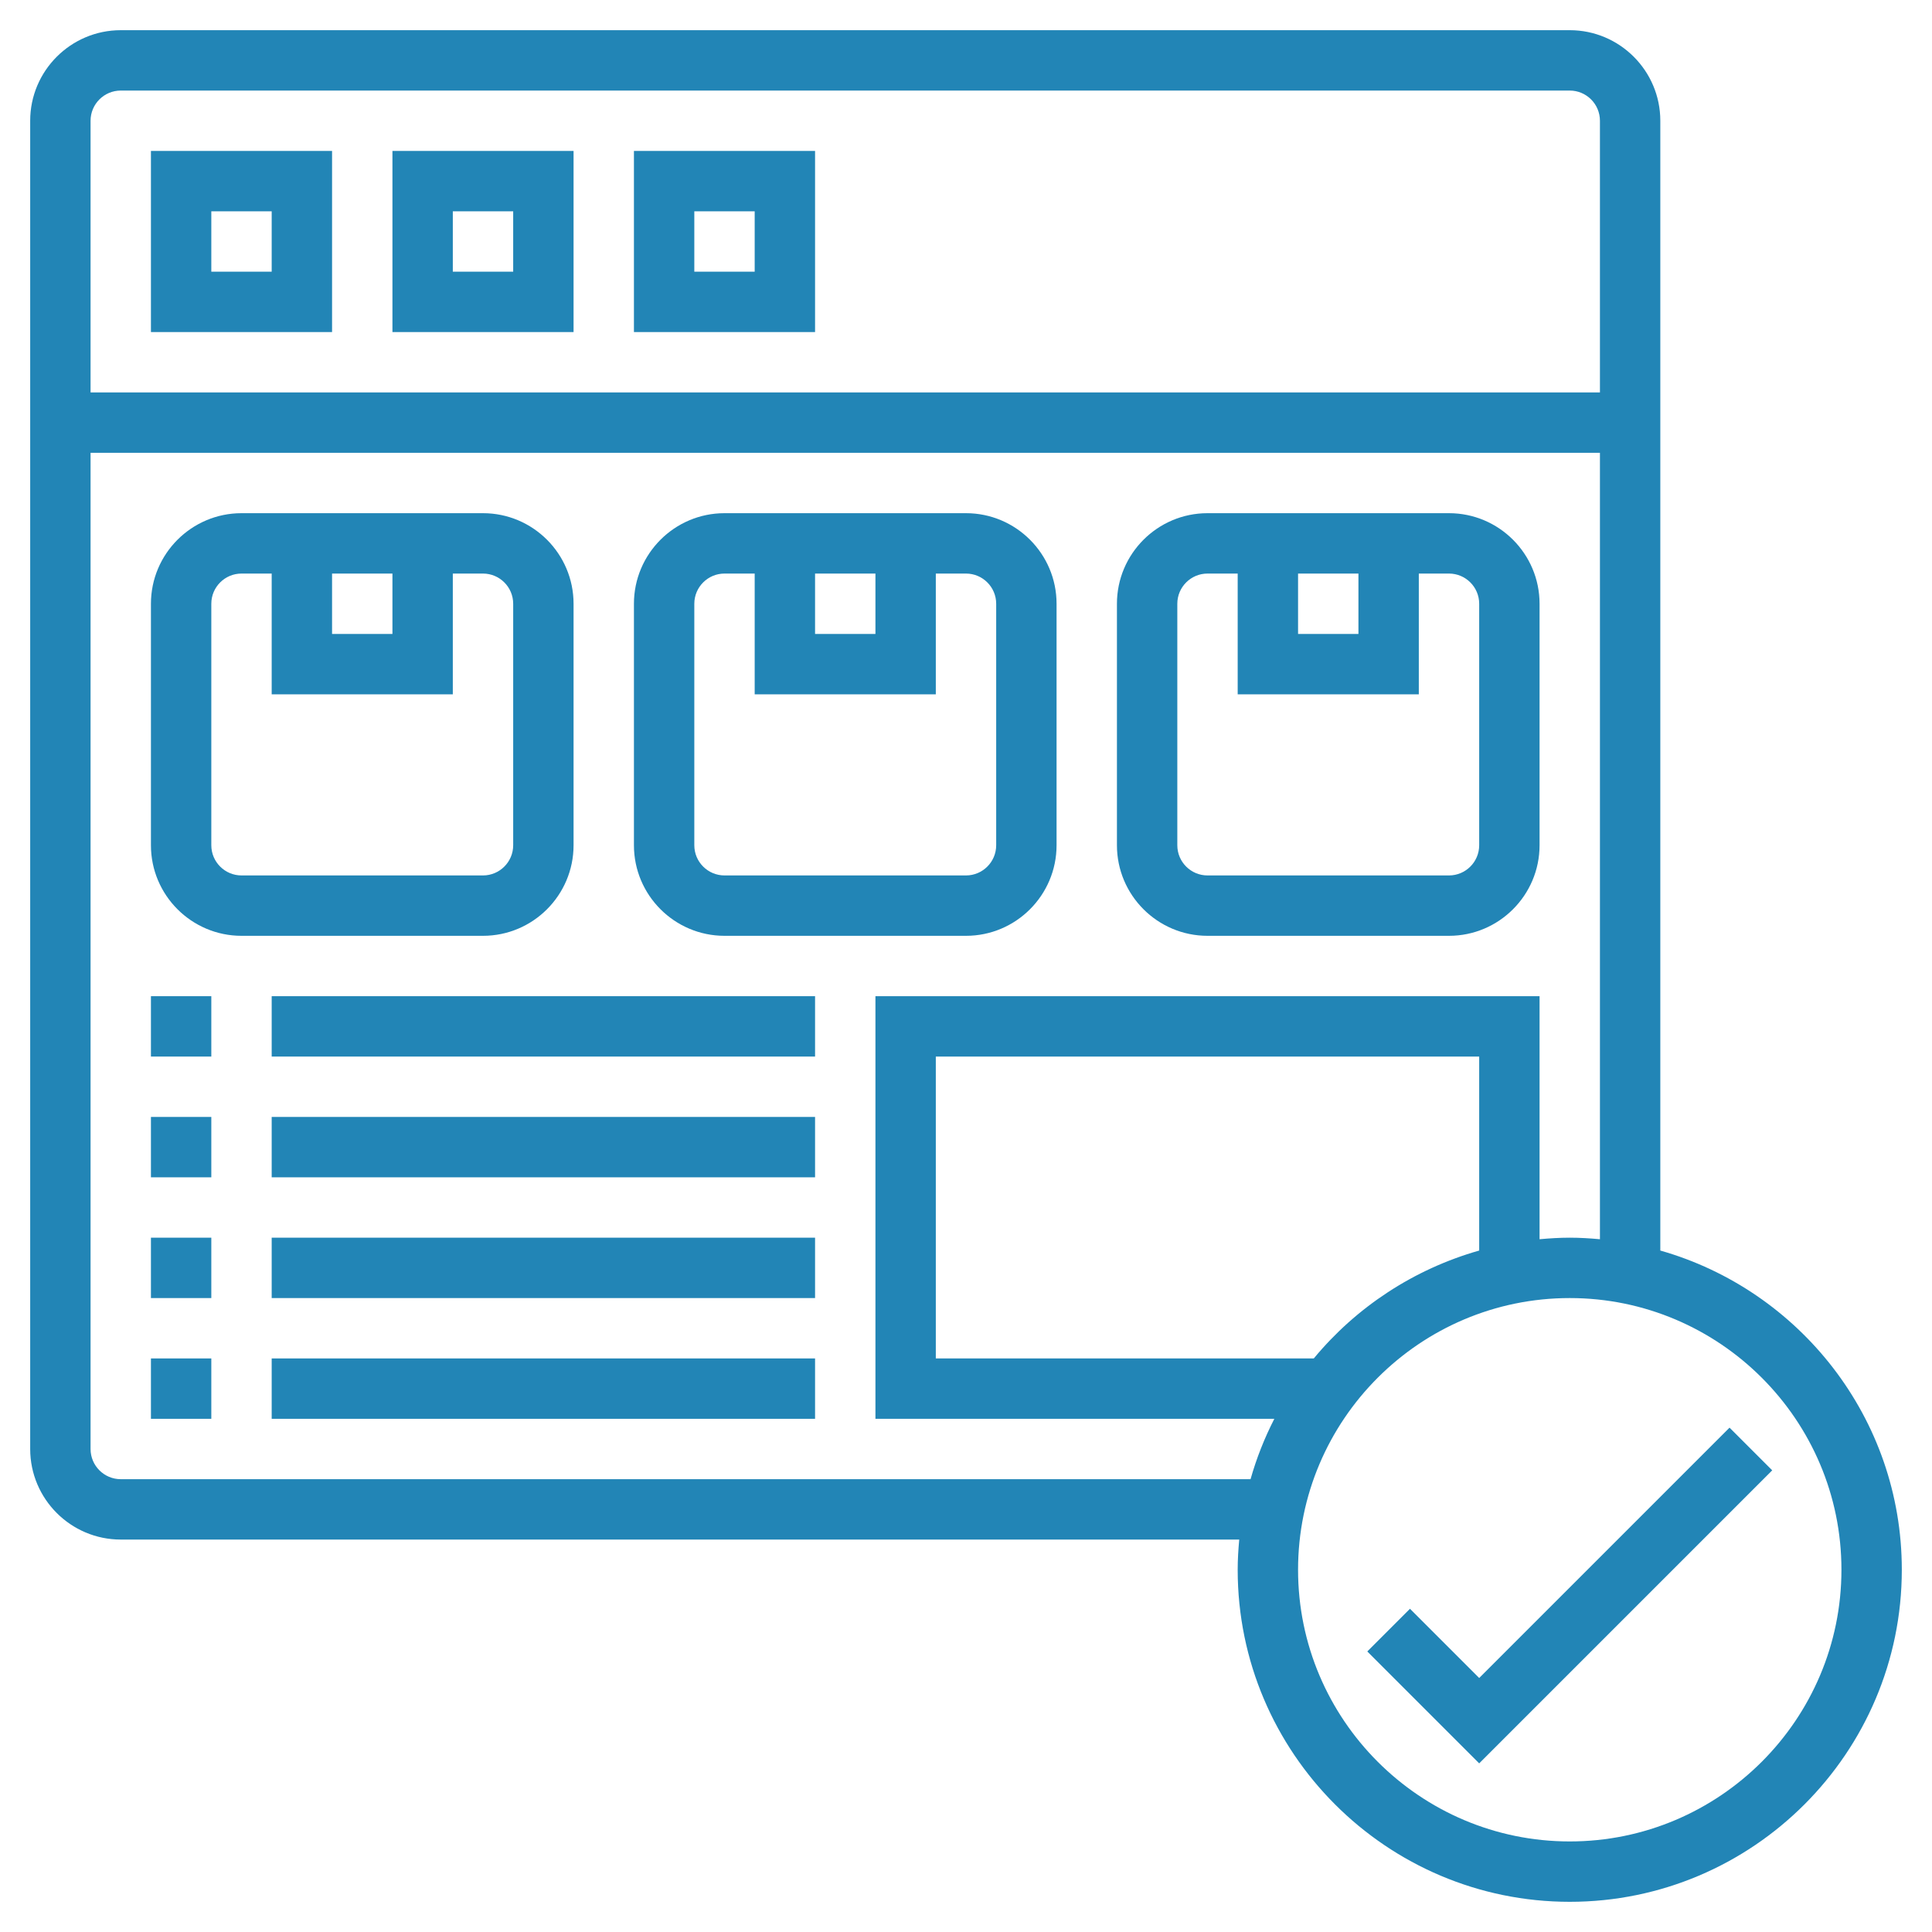 <?xml version="1.0"?>
<svg xmlns="http://www.w3.org/2000/svg" id="Layer_5" enable-background="new 0 0 64 64" height="512" viewBox="0 0 64 64" width="512" fill="#2285b6">
  <g>
    <path d="m57.293 47.293-8.293 8.293-2.293-2.293-1.414 1.414 3.707 3.707 9.707-9.707z"/>
    <path d="m11 5h-6v6h6zm-2 4h-2v-2h2z"/>
    <path d="m19 5h-6v6h6zm-2 4h-2v-2h2z"/>
    <path d="m27 5h-6v6h6zm-2 4h-2v-2h2z"/>
    <path d="m40 31h8c1.654 0 3-1.346 3-3v-8c0-1.654-1.346-3-3-3h-8c-1.654 0-3 1.346-3 3v8c0 1.654 1.346 3 3 3zm3-12h2v2h-2zm-4 1c0-.552.449-1 1-1h1v4h6v-4h1c.551 0 1 .448 1 1v8c0 .552-.449 1-1 1h-8c-.551 0-1-.448-1-1z"/>
    <path d="m24 31h8c1.654 0 3-1.346 3-3v-8c0-1.654-1.346-3-3-3h-8c-1.654 0-3 1.346-3 3v8c0 1.654 1.346 3 3 3zm3-12h2v2h-2zm-4 1c0-.552.449-1 1-1h1v4h6v-4h1c.551 0 1 .448 1 1v8c0 .552-.449 1-1 1h-8c-.551 0-1-.448-1-1z"/>
    <path d="m19 28v-8c0-1.654-1.346-3-3-3h-8c-1.654 0-3 1.346-3 3v8c0 1.654 1.346 3 3 3h8c1.654 0 3-1.346 3-3zm-8-9h2v2h-2zm-4 9v-8c0-.552.449-1 1-1h1v4h6v-4h1c.551 0 1 .448 1 1v8c0 .552-.449 1-1 1h-8c-.551 0-1-.448-1-1z"/>
    <path d="m5 33h2v2h-2z"/>
    <path d="m9 33h18v2h-18z"/>
    <path d="m5 37h2v2h-2z"/>
    <path d="m9 37h18v2h-18z"/>
    <path d="m5 41h2v2h-2z"/>
    <path d="m9 41h18v2h-18z"/>
    <path d="m5 45h2v2h-2z"/>
    <path d="m9 45h18v2h-18z"/>
    <path d="m55 41.426v-37.426c0-1.654-1.346-3-3-3h-48c-1.654 0-3 1.346-3 3v44c0 1.654 1.346 3 3 3h37.051c-.03.33-.051.662-.051 1 0 6.065 4.935 11 11 11s11-4.935 11-11c0-5.024-3.39-9.263-8-10.574zm-51-38.426h48c.551 0 1 .448 1 1v9h-50v-9c0-.552.449-1 1-1zm0 46c-.551 0-1-.448-1-1v-33h50v26.051c-.33-.03-.662-.051-1-.051s-.67.021-1 .051v-8.051h-22v14h13.214c-.325.634-.59 1.302-.788 2zm39.521-4h-12.521v-10h18v6.426c-2.172.618-4.076 1.878-5.479 3.574zm8.479 16c-4.962 0-9-4.037-9-9s4.038-9 9-9 9 4.037 9 9-4.038 9-9 9z"/>
  </g>
</svg>
